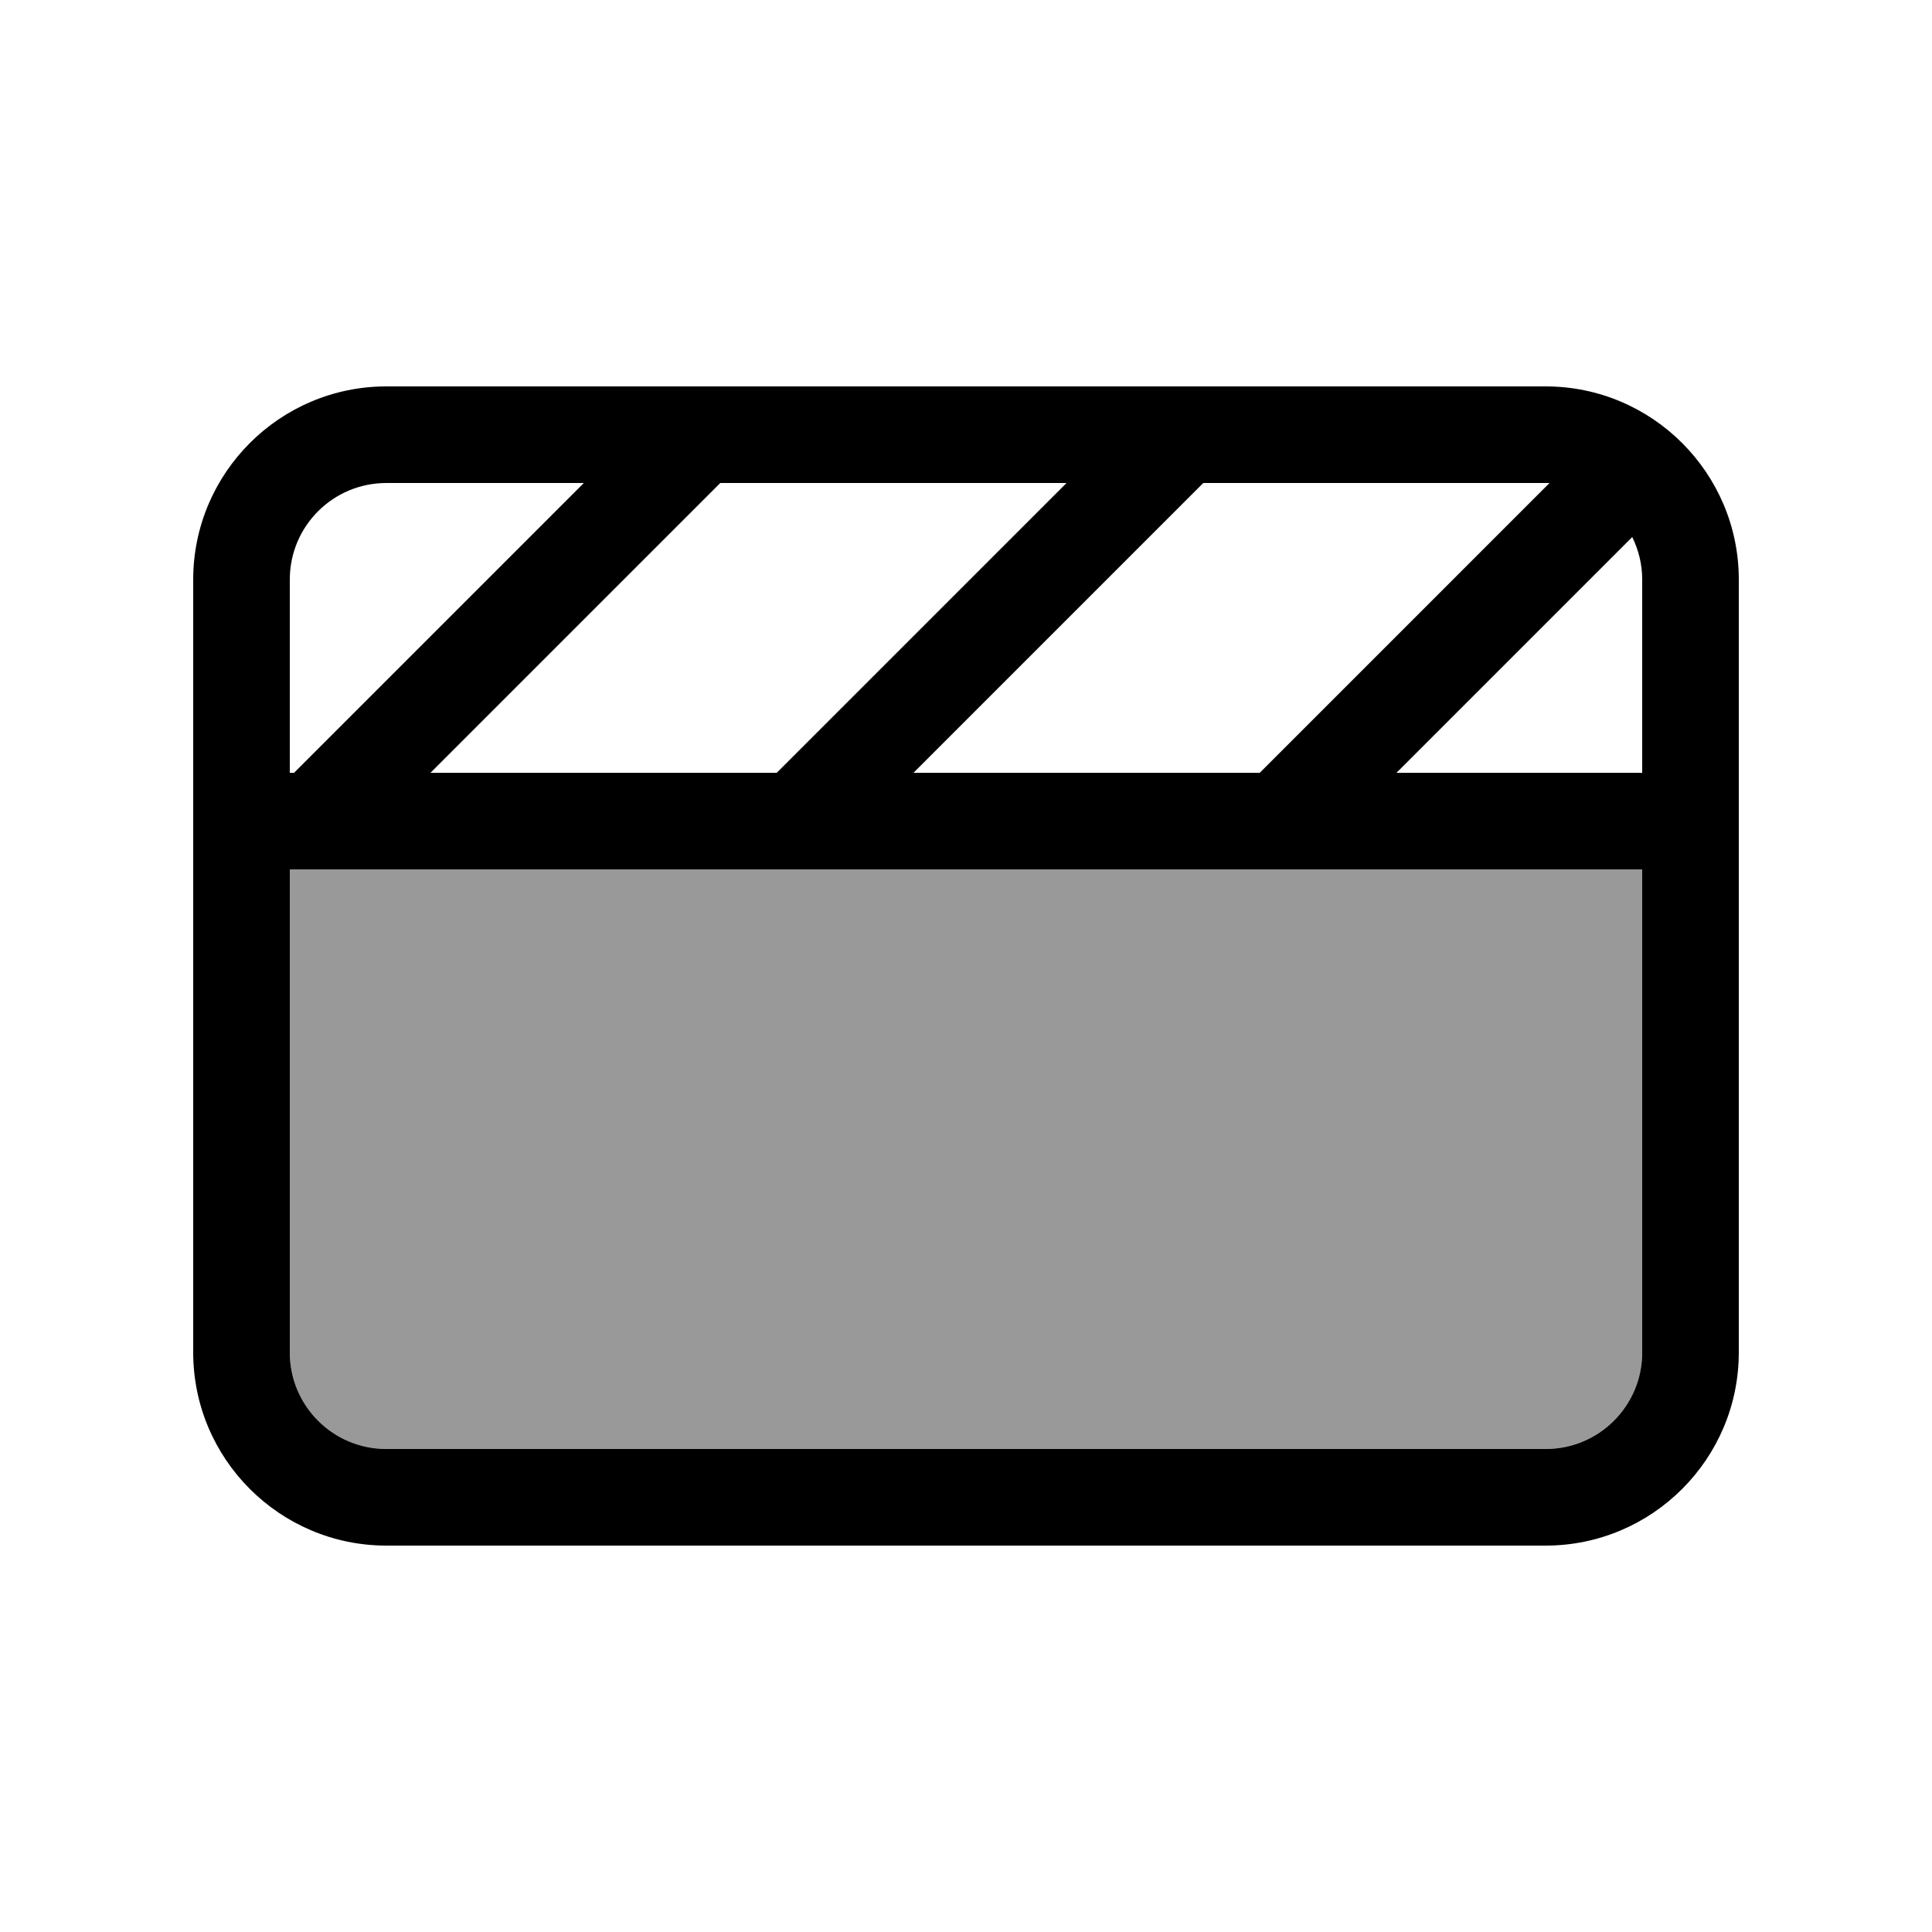 <svg xmlns="http://www.w3.org/2000/svg" viewBox="0 0 640 640"><!--! Font Awesome Pro 7.1.0 by @fontawesome - https://fontawesome.com License - https://fontawesome.com/license (Commercial License) Copyright 2025 Fonticons, Inc. --><path opacity=".4" fill="currentColor" d="M96 288L544 288L544 448C544 465.7 529.7 480 512 480L128 480C110.3 480 96 465.7 96 448L96 288z"/><path fill="currentColor" d="M512 160L398.6 160L302.6 256L417.3 256L513.3 160C512.9 160 512.4 160 512 160zM462.6 256L544 256L544 192C544 186.9 542.8 182.2 540.7 177.9L462.6 256zM576 256L576 448C576 483.3 547.3 512 512 512L128 512C92.7 512 64 483.3 64 448L64 192C64 156.7 92.7 128 128 128L512 128C547.3 128 576 156.7 576 192L576 256zM97.4 256L193.4 160L128 160C110.3 160 96 174.3 96 192L96 256L97.4 256zM96 288L96 448C96 465.7 110.3 480 128 480L512 480C529.7 480 544 465.7 544 448L544 288L96 288zM142.6 256L257.3 256L353.3 160L238.6 160L142.6 256z"/></svg>
